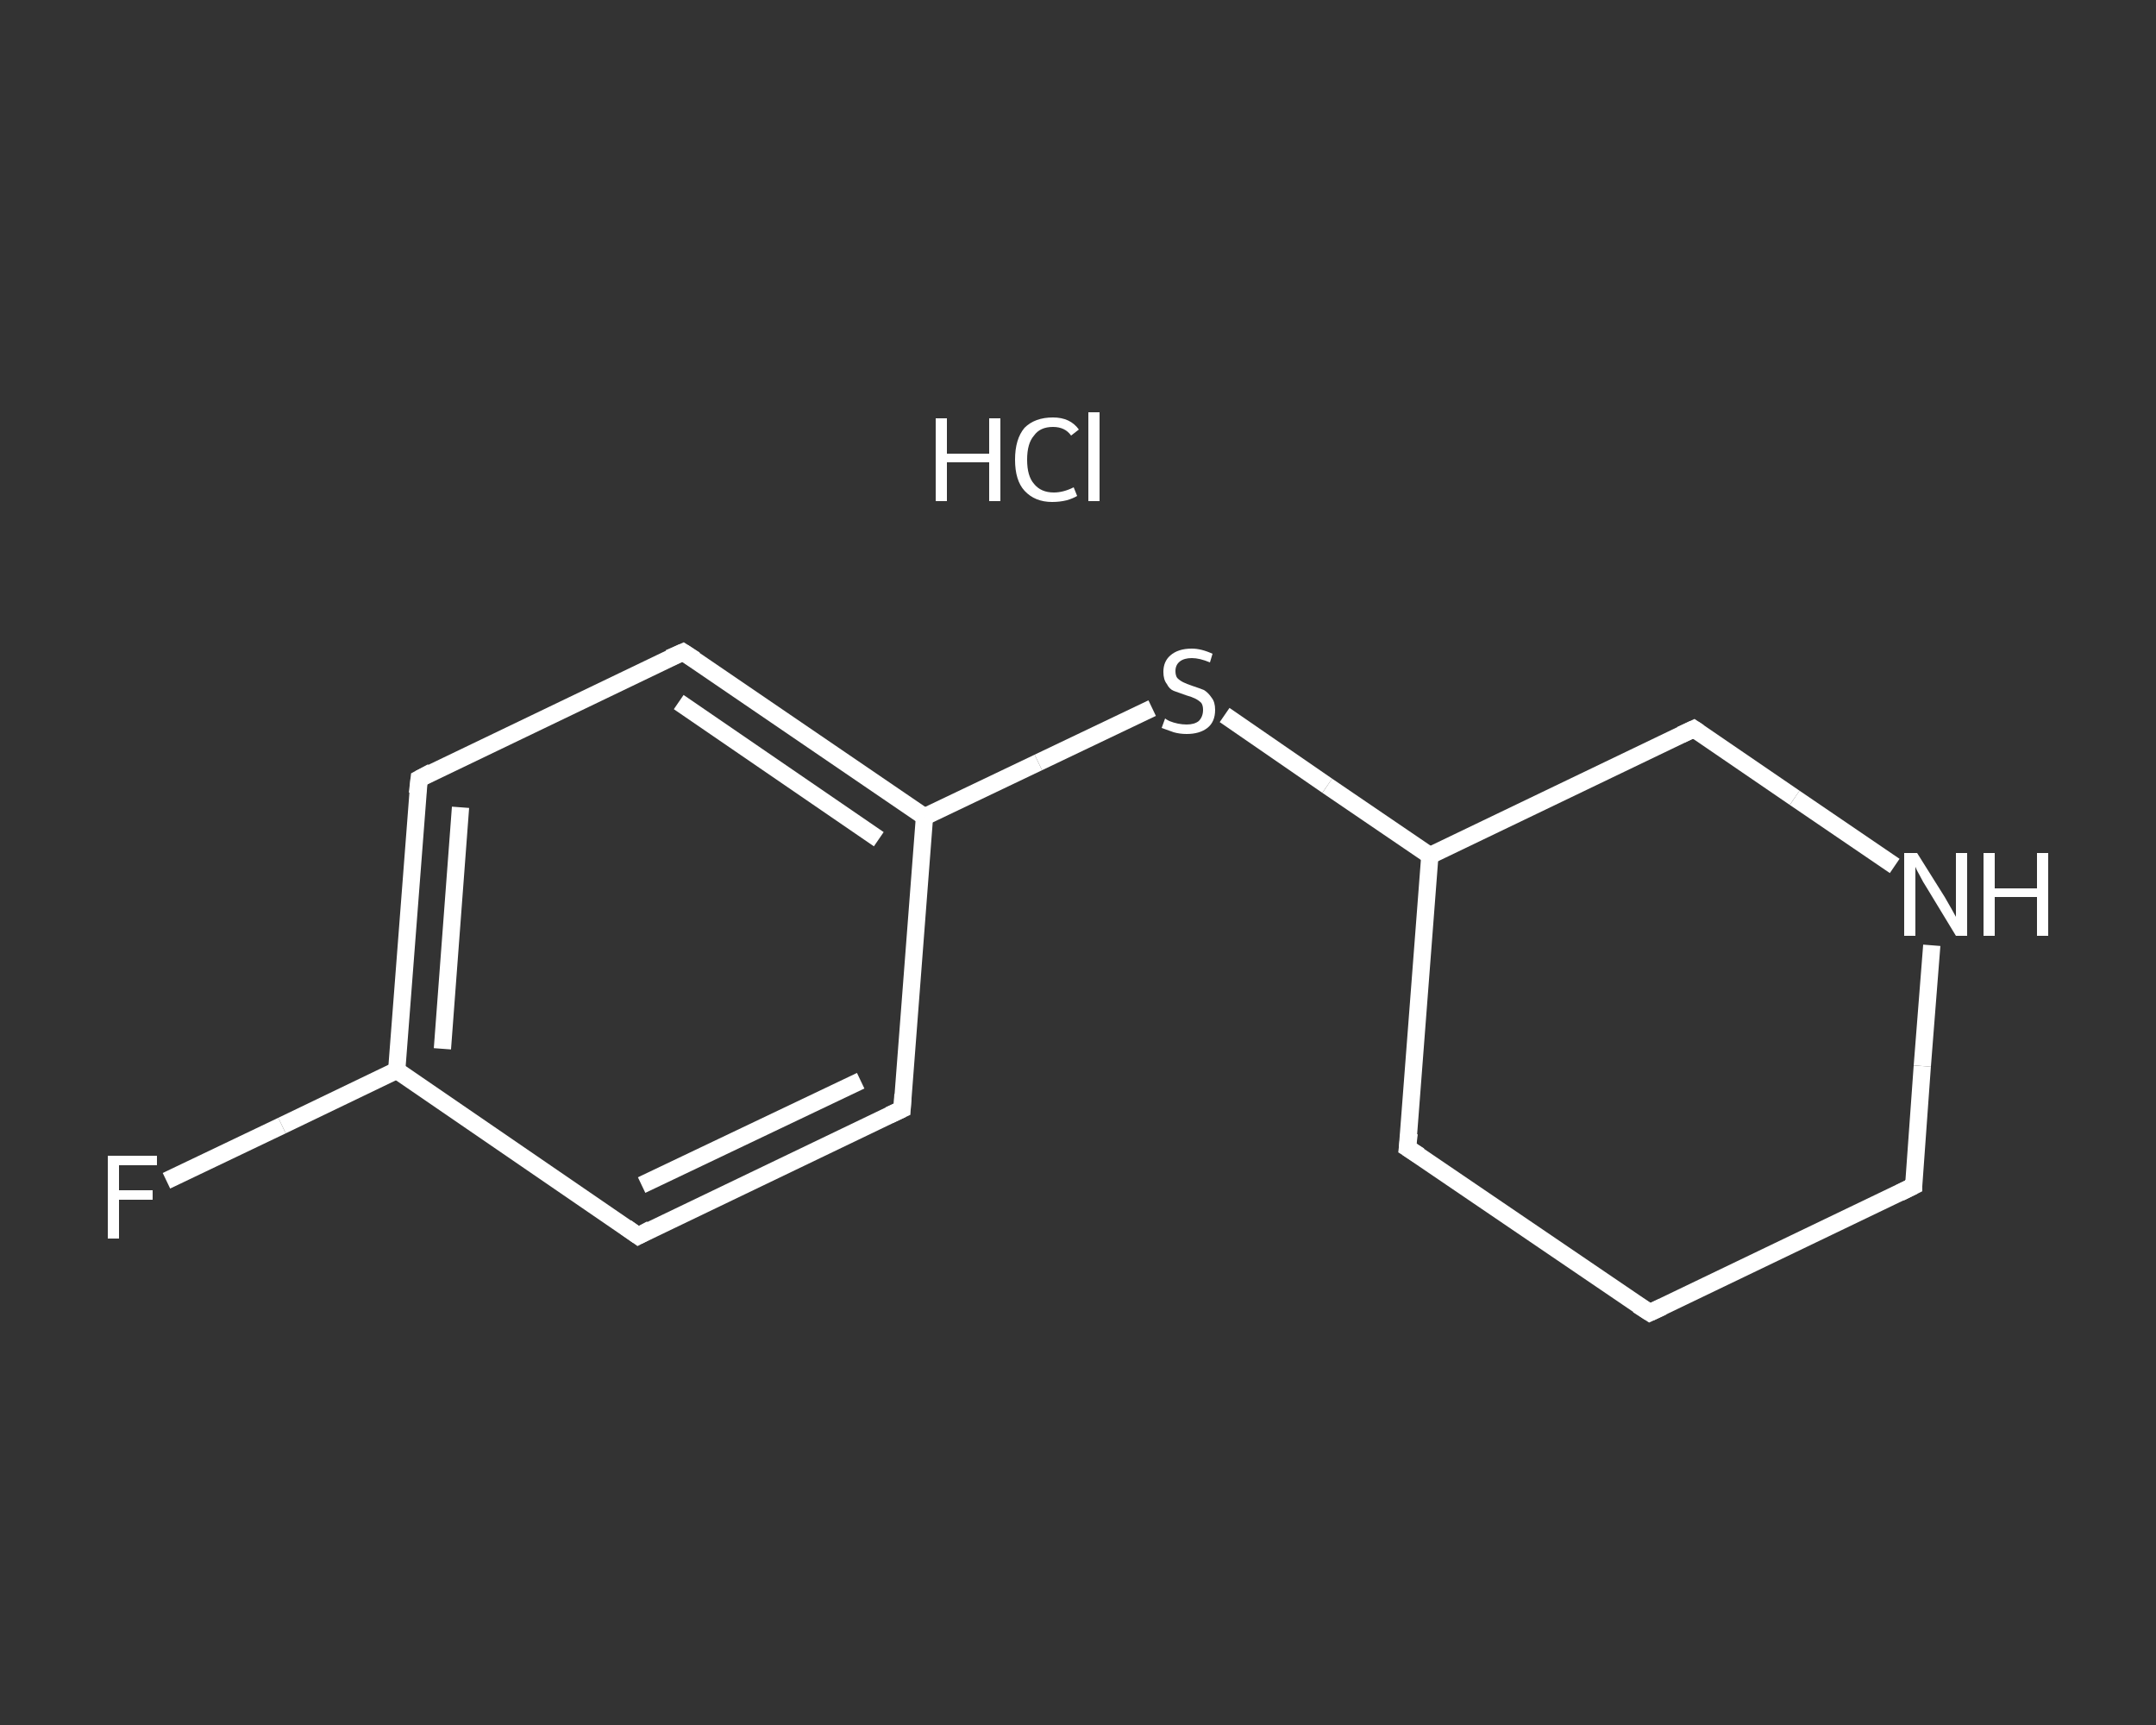 <?xml version='1.0' encoding='iso-8859-1'?>
<svg version='1.1' baseProfile='full'
              xmlns='http://www.w3.org/2000/svg'
                      xmlns:rdkit='http://www.rdkit.org/xml'
                      xmlns:xlink='http://www.w3.org/1999/xlink'
                  xml:space='preserve'
width='250px' height='200px' viewBox='0 0 250 200'>
<rect x="0" y="0" width="250" height="200" fill="#333333" stroke="none"/>
<!-- END OF HEADER -->
<rect style='opacity:1.0;fill:transparent;stroke:none' width='250.0' height='200.0' x='0.0' y='0.0'> </rect>
<path class='bond-0 atom-1 atom-2' d='M 19.3,136.9 L 32.7,130.5' style='fill:none;fill-rule:evenodd;stroke:#FFFFFF;stroke-width:2.0px;stroke-linecap:butt;stroke-linejoin:miter;stroke-opacity:1' />
<path class='bond-0 atom-1 atom-2' d='M 32.7,130.5 L 46.0,124.1' style='fill:none;fill-rule:evenodd;stroke:#FFFFFF;stroke-width:2.0px;stroke-linecap:butt;stroke-linejoin:miter;stroke-opacity:1' />
<path class='bond-1 atom-2 atom-3' d='M 46.0,124.1 L 48.6,90.3' style='fill:none;fill-rule:evenodd;stroke:#FFFFFF;stroke-width:2.0px;stroke-linecap:butt;stroke-linejoin:miter;stroke-opacity:1' />
<path class='bond-1 atom-2 atom-3' d='M 51.3,121.6 L 53.4,93.6' style='fill:none;fill-rule:evenodd;stroke:#FFFFFF;stroke-width:2.0px;stroke-linecap:butt;stroke-linejoin:miter;stroke-opacity:1' />
<path class='bond-2 atom-3 atom-4' d='M 48.6,90.3 L 79.2,75.6' style='fill:none;fill-rule:evenodd;stroke:#FFFFFF;stroke-width:2.0px;stroke-linecap:butt;stroke-linejoin:miter;stroke-opacity:1' />
<path class='bond-3 atom-4 atom-5' d='M 79.2,75.6 L 107.2,94.7' style='fill:none;fill-rule:evenodd;stroke:#FFFFFF;stroke-width:2.0px;stroke-linecap:butt;stroke-linejoin:miter;stroke-opacity:1' />
<path class='bond-3 atom-4 atom-5' d='M 78.7,81.4 L 101.9,97.3' style='fill:none;fill-rule:evenodd;stroke:#FFFFFF;stroke-width:2.0px;stroke-linecap:butt;stroke-linejoin:miter;stroke-opacity:1' />
<path class='bond-4 atom-5 atom-6' d='M 107.2,94.7 L 120.4,88.4' style='fill:none;fill-rule:evenodd;stroke:#FFFFFF;stroke-width:2.0px;stroke-linecap:butt;stroke-linejoin:miter;stroke-opacity:1' />
<path class='bond-4 atom-5 atom-6' d='M 120.4,88.4 L 133.6,82.1' style='fill:none;fill-rule:evenodd;stroke:#FFFFFF;stroke-width:2.0px;stroke-linecap:butt;stroke-linejoin:miter;stroke-opacity:1' />
<path class='bond-5 atom-6 atom-7' d='M 142.0,82.9 L 153.9,91.1' style='fill:none;fill-rule:evenodd;stroke:#FFFFFF;stroke-width:2.0px;stroke-linecap:butt;stroke-linejoin:miter;stroke-opacity:1' />
<path class='bond-5 atom-6 atom-7' d='M 153.9,91.1 L 165.8,99.2' style='fill:none;fill-rule:evenodd;stroke:#FFFFFF;stroke-width:2.0px;stroke-linecap:butt;stroke-linejoin:miter;stroke-opacity:1' />
<path class='bond-6 atom-7 atom-8' d='M 165.8,99.2 L 163.2,133.1' style='fill:none;fill-rule:evenodd;stroke:#FFFFFF;stroke-width:2.0px;stroke-linecap:butt;stroke-linejoin:miter;stroke-opacity:1' />
<path class='bond-7 atom-8 atom-9' d='M 163.2,133.1 L 191.3,152.2' style='fill:none;fill-rule:evenodd;stroke:#FFFFFF;stroke-width:2.0px;stroke-linecap:butt;stroke-linejoin:miter;stroke-opacity:1' />
<path class='bond-8 atom-9 atom-10' d='M 191.3,152.2 L 221.9,137.5' style='fill:none;fill-rule:evenodd;stroke:#FFFFFF;stroke-width:2.0px;stroke-linecap:butt;stroke-linejoin:miter;stroke-opacity:1' />
<path class='bond-9 atom-10 atom-11' d='M 221.9,137.5 L 222.9,123.6' style='fill:none;fill-rule:evenodd;stroke:#FFFFFF;stroke-width:2.0px;stroke-linecap:butt;stroke-linejoin:miter;stroke-opacity:1' />
<path class='bond-9 atom-10 atom-11' d='M 222.9,123.6 L 224.0,109.6' style='fill:none;fill-rule:evenodd;stroke:#FFFFFF;stroke-width:2.0px;stroke-linecap:butt;stroke-linejoin:miter;stroke-opacity:1' />
<path class='bond-10 atom-11 atom-12' d='M 219.7,100.4 L 208.1,92.5' style='fill:none;fill-rule:evenodd;stroke:#FFFFFF;stroke-width:2.0px;stroke-linecap:butt;stroke-linejoin:miter;stroke-opacity:1' />
<path class='bond-10 atom-11 atom-12' d='M 208.1,92.5 L 196.4,84.5' style='fill:none;fill-rule:evenodd;stroke:#FFFFFF;stroke-width:2.0px;stroke-linecap:butt;stroke-linejoin:miter;stroke-opacity:1' />
<path class='bond-11 atom-5 atom-13' d='M 107.2,94.7 L 104.6,128.6' style='fill:none;fill-rule:evenodd;stroke:#FFFFFF;stroke-width:2.0px;stroke-linecap:butt;stroke-linejoin:miter;stroke-opacity:1' />
<path class='bond-12 atom-13 atom-14' d='M 104.6,128.6 L 74.0,143.3' style='fill:none;fill-rule:evenodd;stroke:#FFFFFF;stroke-width:2.0px;stroke-linecap:butt;stroke-linejoin:miter;stroke-opacity:1' />
<path class='bond-12 atom-13 atom-14' d='M 99.8,125.3 L 74.4,137.4' style='fill:none;fill-rule:evenodd;stroke:#FFFFFF;stroke-width:2.0px;stroke-linecap:butt;stroke-linejoin:miter;stroke-opacity:1' />
<path class='bond-13 atom-14 atom-2' d='M 74.0,143.3 L 46.0,124.1' style='fill:none;fill-rule:evenodd;stroke:#FFFFFF;stroke-width:2.0px;stroke-linecap:butt;stroke-linejoin:miter;stroke-opacity:1' />
<path class='bond-14 atom-12 atom-7' d='M 196.4,84.5 L 165.8,99.2' style='fill:none;fill-rule:evenodd;stroke:#FFFFFF;stroke-width:2.0px;stroke-linecap:butt;stroke-linejoin:miter;stroke-opacity:1' />
<path d='M 48.4,92.0 L 48.6,90.3 L 50.1,89.5' style='fill:none;stroke:#FFFFFF;stroke-width:2.0px;stroke-linecap:butt;stroke-linejoin:miter;stroke-opacity:1;' />
<path d='M 77.6,76.3 L 79.2,75.6 L 80.6,76.5' style='fill:none;stroke:#FFFFFF;stroke-width:2.0px;stroke-linecap:butt;stroke-linejoin:miter;stroke-opacity:1;' />
<path d='M 163.4,131.4 L 163.2,133.1 L 164.6,134.0' style='fill:none;stroke:#FFFFFF;stroke-width:2.0px;stroke-linecap:butt;stroke-linejoin:miter;stroke-opacity:1;' />
<path d='M 189.9,151.3 L 191.3,152.2 L 192.8,151.5' style='fill:none;stroke:#FFFFFF;stroke-width:2.0px;stroke-linecap:butt;stroke-linejoin:miter;stroke-opacity:1;' />
<path d='M 220.3,138.3 L 221.9,137.5 L 221.9,136.8' style='fill:none;stroke:#FFFFFF;stroke-width:2.0px;stroke-linecap:butt;stroke-linejoin:miter;stroke-opacity:1;' />
<path d='M 197.0,84.9 L 196.4,84.5 L 194.9,85.2' style='fill:none;stroke:#FFFFFF;stroke-width:2.0px;stroke-linecap:butt;stroke-linejoin:miter;stroke-opacity:1;' />
<path d='M 104.7,126.9 L 104.6,128.6 L 103.1,129.3' style='fill:none;stroke:#FFFFFF;stroke-width:2.0px;stroke-linecap:butt;stroke-linejoin:miter;stroke-opacity:1;' />
<path d='M 75.5,142.5 L 74.0,143.3 L 72.6,142.3' style='fill:none;stroke:#FFFFFF;stroke-width:2.0px;stroke-linecap:butt;stroke-linejoin:miter;stroke-opacity:1;' />
<path class='atom-0' d='M 108.5 48.5
L 109.8 48.5
L 109.8 52.6
L 114.7 52.6
L 114.7 48.5
L 116.0 48.5
L 116.0 58.1
L 114.7 58.1
L 114.7 53.6
L 109.8 53.6
L 109.8 58.1
L 108.5 58.1
L 108.5 48.5
' fill='#FFFFFF'/>
<path class='atom-0' d='M 117.7 53.3
Q 117.7 50.9, 118.8 49.6
Q 120.0 48.4, 122.1 48.4
Q 124.1 48.4, 125.1 49.8
L 124.2 50.5
Q 123.5 49.5, 122.1 49.5
Q 120.6 49.5, 119.9 50.5
Q 119.1 51.4, 119.1 53.3
Q 119.1 55.2, 119.9 56.1
Q 120.7 57.1, 122.2 57.1
Q 123.3 57.1, 124.5 56.5
L 124.9 57.5
Q 124.4 57.8, 123.7 58.0
Q 122.9 58.2, 122.0 58.2
Q 120.0 58.2, 118.8 56.9
Q 117.7 55.7, 117.7 53.3
' fill='#FFFFFF'/>
<path class='atom-0' d='M 126.2 47.8
L 127.5 47.8
L 127.5 58.1
L 126.2 58.1
L 126.2 47.8
' fill='#FFFFFF'/>
<path class='atom-1' d='M 12.5 134.0
L 18.2 134.0
L 18.2 135.1
L 13.8 135.1
L 13.8 138.0
L 17.7 138.0
L 17.7 139.1
L 13.8 139.1
L 13.8 143.6
L 12.5 143.6
L 12.5 134.0
' fill='#FFFFFF'/>
<path class='atom-6' d='M 135.1 83.3
Q 135.2 83.4, 135.6 83.6
Q 136.1 83.8, 136.6 83.9
Q 137.1 84.0, 137.6 84.0
Q 138.5 84.0, 139.0 83.6
Q 139.5 83.1, 139.5 82.3
Q 139.5 81.8, 139.3 81.5
Q 139.0 81.2, 138.6 81.0
Q 138.2 80.8, 137.5 80.6
Q 136.7 80.3, 136.1 80.1
Q 135.6 79.9, 135.3 79.3
Q 134.9 78.8, 134.9 77.9
Q 134.9 76.7, 135.7 76.0
Q 136.6 75.2, 138.2 75.2
Q 139.3 75.2, 140.6 75.8
L 140.3 76.8
Q 139.1 76.3, 138.2 76.3
Q 137.3 76.3, 136.8 76.7
Q 136.3 77.1, 136.3 77.8
Q 136.3 78.3, 136.5 78.6
Q 136.8 78.9, 137.2 79.1
Q 137.6 79.3, 138.2 79.5
Q 139.1 79.8, 139.6 80.0
Q 140.1 80.3, 140.5 80.9
Q 140.9 81.4, 140.9 82.3
Q 140.9 83.7, 140.0 84.4
Q 139.1 85.1, 137.6 85.1
Q 136.8 85.1, 136.1 84.9
Q 135.5 84.7, 134.7 84.4
L 135.1 83.3
' fill='#FFFFFF'/>
<path class='atom-11' d='M 222.3 98.9
L 225.5 104.0
Q 225.8 104.5, 226.3 105.4
Q 226.8 106.3, 226.8 106.3
L 226.8 98.9
L 228.1 98.9
L 228.1 108.5
L 226.8 108.5
L 223.4 102.9
Q 223.0 102.3, 222.6 101.5
Q 222.2 100.8, 222.1 100.5
L 222.1 108.5
L 220.8 108.5
L 220.8 98.9
L 222.3 98.9
' fill='#FFFFFF'/>
<path class='atom-11' d='M 230.0 98.9
L 231.3 98.9
L 231.3 103.0
L 236.2 103.0
L 236.2 98.9
L 237.5 98.9
L 237.5 108.5
L 236.2 108.5
L 236.2 104.0
L 231.3 104.0
L 231.3 108.5
L 230.0 108.5
L 230.0 98.9
' fill='#FFFFFF'/>
</svg>
